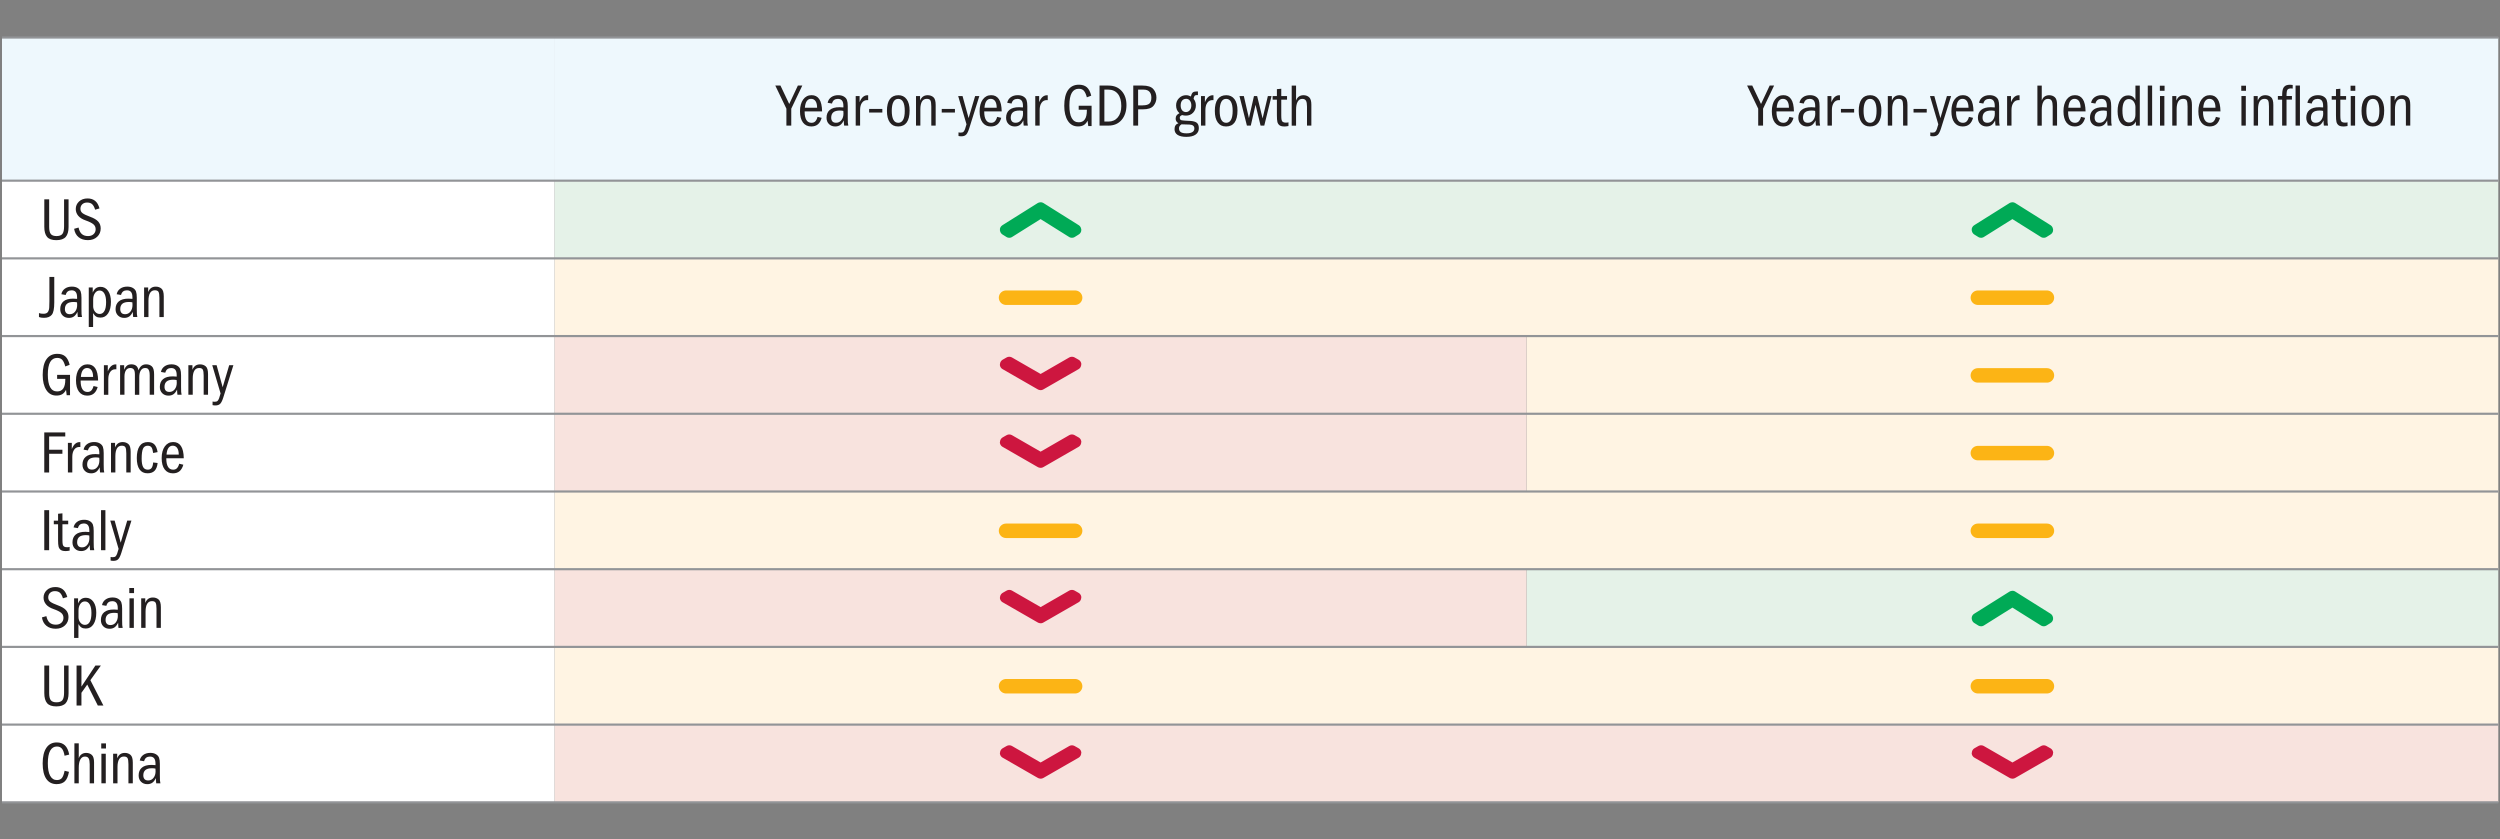 <?xml version="1.0" encoding="UTF-8"?> <svg xmlns="http://www.w3.org/2000/svg" id="Layer_2" width="750" height="251.81" viewBox="0 0 750 251.81"><rect x="0" y="0" width="750" height="251.81" fill="#808080" stroke="none"/><defs><style>.cls-1{stroke:#929497;stroke-miterlimit:10;stroke-width:.65px;}.cls-1,.cls-2,.cls-3,.cls-4{fill:none;}.cls-2{stroke:#00aa56;}.cls-2,.cls-3{stroke-width:3.25px;}.cls-2,.cls-3,.cls-4{stroke-linecap:round;stroke-linejoin:round;}.cls-3{stroke:#cd163f;}.cls-4{stroke:#fcb415;stroke-width:4.34px;}.cls-5{fill:#f8e3de;}.cls-5,.cls-6,.cls-7,.cls-8,.cls-9,.cls-10{stroke-width:0px;}.cls-6{fill:#231f20;}.cls-7{fill:#fff;}.cls-8{fill:#fff4e3;}.cls-9{fill:#eef8fd;}.cls-10{fill:#e5f2e8;}</style></defs><path class="cls-9" d="m.6,11.26h165.8v42.94H.6V11.26Zm165.8,0h291.54v42.94H166.41V11.26Zm291.54,0h291.54v42.94h-291.54V11.26Z"></path><path class="cls-7" d="m.6,54.2h165.8v23.31H.6v-23.31Zm0,23.31h165.8v23.31H.6v-23.31Zm0,23.31h165.8v23.31H.6v-23.31Zm0,23.31h165.8v23.31H.6v-23.31Zm0,23.31h165.8v23.31H.6v-23.31Zm0,23.31h165.8v23.31H.6v-23.31Zm0,23.31h165.8v23.31H.6v-23.31Zm0,23.31h165.8v23.31H.6v-23.31Z"></path><path class="cls-10" d="m166.41,54.2h291.54v23.31H166.41v-23.31Zm291.54,0h291.54v23.31h-291.54v-23.31Zm0,116.56h291.54v23.31h-291.54v-23.31Z"></path><path class="cls-8" d="m166.41,77.51h291.54v23.31H166.41v-23.31Zm291.54,0h291.54v23.31h-291.54v-23.31Zm0,23.31h291.54v23.31h-291.54v-23.31Zm0,23.31h291.54v23.31h-291.54v-23.31Zm-291.54,23.31h291.54v23.31H166.41v-23.31Zm291.54,0h291.54v23.31h-291.54v-23.31Zm-291.54,46.63h291.54v23.31H166.41v-23.31Zm291.54,0h291.54v23.31h-291.54v-23.31Z"></path><path class="cls-5" d="m166.41,100.82h291.54v23.31H166.41v-23.31Zm0,23.31h291.54v23.31H166.41v-23.31Zm0,46.62h291.54v23.31H166.41v-23.31Zm0,46.63h291.54v23.31H166.41v-23.31Zm291.54,0h291.54v23.31h-291.54v-23.31Z"></path><path class="cls-1" d="m.6,11.26h165.8m0,0h291.54m0,0h291.54M.6,54.2h165.8m0,0h291.54m0,0h291.54M.6,77.51h165.8m0,0h291.54m0,0h291.54M.6,100.82h165.8m0,0h291.54m0,0h291.54M.6,124.13h165.8m0,0h291.54m0,0h291.54M.6,147.45h165.8m0,0h291.54m0,0h291.54M.6,170.76h165.8m0,0h291.54m0,0h291.54M.6,194.07h165.8m0,0h291.54m0,0h291.54M.6,217.38h165.8m0,0h291.54m0,0h291.54M.6,240.7h165.8m0,0h291.54m0,0h291.54"></path><path class="cls-6" d="m235.92,37.68v-5.08l-3.33-6.93h1.55l2.63,5.53,2.59-5.53h1.33l-3.31,6.93v5.08h-1.46Z"></path><path class="cls-6" d="m246.5,35.34c-.23.84-.59,1.48-1.1,1.93-.5.44-1.18.67-2.02.67-1.07,0-1.9-.4-2.49-1.19-.59-.79-.89-1.91-.89-3.37s.32-2.66.95-3.53c.63-.86,1.47-1.3,2.51-1.3s1.78.4,2.32,1.19.82,2.02.85,3.67h-5.24v.13c0,1.09.18,1.91.53,2.47s.87.83,1.54.83c.46,0,.83-.14,1.12-.43.29-.29.52-.74.68-1.35l1.24.29Zm-1.37-3.01c0-.88-.16-1.54-.48-2-.32-.46-.77-.68-1.34-.68-.52,0-.94.22-1.26.65-.32.43-.52,1.11-.59,2.03h3.67Z"></path><path class="cls-6" d="m253.24,37.68c-.02-.2-.05-.43-.07-.69-.02-.26-.04-.55-.04-.87-.31.65-.67,1.11-1.08,1.4-.41.28-.9.42-1.48.42-.77,0-1.4-.24-1.88-.72-.49-.48-.73-1.12-.73-1.91,0-1.01.33-1.78.98-2.33.65-.55,1.62-.82,2.91-.82.58.01.97.04,1.17.07v-.45c0-.71-.13-1.24-.4-1.59-.27-.35-.69-.53-1.25-.53-.44,0-.82.11-1.12.32-.3.22-.52.58-.65,1.08l-1.3-.22c.13-.7.48-1.25,1.05-1.67.57-.41,1.27-.62,2.1-.62.67,0,1.24.13,1.7.4.46.27.77.62.94,1.06.16.44.24,1.06.24,1.86v3.37c0,.77,0,1.29.03,1.58.02.28.06.57.13.85h-1.26Zm-.23-4.41c-.17-.04-.33-.06-.49-.08-.16-.02-.34-.03-.53-.03-.91,0-1.58.18-2,.54s-.63.89-.63,1.6c0,.46.12.83.35,1.11.23.28.61.42,1.12.42.65,0,1.18-.26,1.59-.78.41-.52.62-1.18.62-1.97,0-.34-.01-.61-.04-.81Z"></path><path class="cls-6" d="m256.71,37.68v-8.87h1.17v1.85c.3-.74.65-1.28,1.04-1.6.39-.32.82-.49,1.31-.49h.22v1.48l-.31-.02c-.65,0-1.16.27-1.54.8-.38.53-.57,1.26-.57,2.17v4.68h-1.31Z"></path><path class="cls-6" d="m260.74,33.76v-1.08h3.96v1.08h-3.96Z"></path><path class="cls-6" d="m269.51,28.56c1.06,0,1.88.4,2.48,1.21.59.8.89,1.93.89,3.38,0,1.58-.29,2.78-.86,3.58-.58.8-1.43,1.21-2.56,1.21s-1.91-.4-2.5-1.21c-.59-.81-.88-1.96-.88-3.47s.29-2.72.87-3.51,1.44-1.19,2.56-1.19Zm-.05,1.1c-.64,0-1.12.31-1.44.92-.32.61-.49,1.51-.49,2.68s.17,2.1.5,2.69c.33.59.81.89,1.45.89s1.12-.3,1.45-.89c.33-.59.5-1.49.5-2.69s-.17-2.1-.5-2.7-.82-.9-1.47-.9Z"></path><path class="cls-6" d="m279.39,37.68v-5.74c0-.88-.09-1.48-.26-1.8-.17-.32-.54-.49-1.09-.49-.64,0-1.12.26-1.44.79-.32.53-.49,1.31-.49,2.34v4.9h-1.31v-8.87h1.22v1.37c.24-.58.55-.99.92-1.24.37-.25.83-.38,1.37-.38.67,0,1.24.2,1.7.59s.69,1.17.69,2.32v6.21h-1.31Z"></path><path class="cls-6" d="m282.52,33.76v-1.08h3.96v1.08h-3.96Z"></path><path class="cls-6" d="m287.56,39.72c.14.02.25.04.33.05.08.01.17.02.28.02.42,0,.72-.09.89-.27.17-.18.32-.44.45-.79s.27-.83.44-1.44l-2.5-8.48h1.31l1.82,6.62,1.96-6.62h1.26l-3.01,9.63c-.29.94-.6,1.58-.93,1.93-.33.35-.81.52-1.45.52-.29,0-.58-.03-.86-.09v-1.08Z"></path><path class="cls-6" d="m300.38,35.34c-.23.84-.59,1.48-1.1,1.93-.5.44-1.18.67-2.02.67-1.07,0-1.9-.4-2.49-1.19-.59-.79-.89-1.91-.89-3.37s.32-2.66.95-3.53c.63-.86,1.47-1.3,2.51-1.3s1.78.4,2.32,1.19.82,2.02.85,3.67h-5.24v.13c0,1.09.18,1.91.53,2.47s.87.83,1.54.83c.46,0,.83-.14,1.12-.43.29-.29.52-.74.68-1.35l1.24.29Zm-1.37-3.01c0-.88-.16-1.54-.48-2-.32-.46-.77-.68-1.34-.68-.52,0-.94.22-1.26.65-.32.43-.52,1.11-.59,2.03h3.67Z"></path><path class="cls-6" d="m307.11,37.68c-.02-.2-.05-.43-.07-.69-.02-.26-.04-.55-.04-.87-.31.65-.67,1.11-1.08,1.4-.41.28-.9.42-1.48.42-.77,0-1.4-.24-1.88-.72-.49-.48-.73-1.12-.73-1.91,0-1.01.33-1.78.98-2.33.65-.55,1.62-.82,2.91-.82.58.01.97.04,1.17.07v-.45c0-.71-.13-1.24-.4-1.59-.27-.35-.69-.53-1.25-.53-.44,0-.82.11-1.12.32-.3.22-.52.58-.65,1.08l-1.3-.22c.13-.7.48-1.25,1.05-1.67.57-.41,1.27-.62,2.1-.62.67,0,1.24.13,1.7.4.46.27.77.62.94,1.06.16.44.24,1.06.24,1.86v3.37c0,.77,0,1.29.03,1.58.02.28.06.57.13.85h-1.26Zm-.23-4.41c-.17-.04-.33-.06-.49-.08-.16-.02-.34-.03-.53-.03-.91,0-1.58.18-2,.54s-.63.89-.63,1.6c0,.46.12.83.35,1.11.23.28.61.42,1.12.42.65,0,1.18-.26,1.59-.78.41-.52.62-1.18.62-1.97,0-.34-.01-.61-.04-.81Z"></path><path class="cls-6" d="m310.58,37.68v-8.87h1.17v1.85c.3-.74.65-1.28,1.04-1.6.39-.32.82-.49,1.31-.49h.22v1.48l-.31-.02c-.65,0-1.16.27-1.54.8-.38.53-.57,1.26-.57,2.17v4.68h-1.31Z"></path><path class="cls-6" d="m326.48,37.85l-.2-1.64c-.31.61-.7,1.05-1.16,1.32s-1.03.4-1.72.4c-1.3,0-2.31-.55-3.03-1.66s-1.09-2.61-1.09-4.52c0-2.06.38-3.64,1.13-4.72.76-1.08,1.84-1.62,3.26-1.62,1.01,0,1.81.26,2.39.77.59.52,1.03,1.36,1.31,2.52l-1.31.5c-.24-.89-.53-1.54-.88-1.95s-.86-.62-1.55-.62c-.92,0-1.62.41-2.1,1.23-.47.82-.71,2.08-.71,3.77s.23,2.94.7,3.79c.47.85,1.17,1.27,2.11,1.27.8,0,1.41-.29,1.82-.88.41-.59.61-1.48.61-2.68v-.2h-2.45v-1.21h3.87v6.1h-1.01Z"></path><path class="cls-6" d="m329.86,37.68v-12.01h2.68c1.66,0,2.97.54,3.94,1.61.97,1.07,1.46,2.49,1.46,4.26s-.49,3.32-1.47,4.45-2.29,1.69-3.95,1.69h-2.66Zm2.66-1.21c1.18,0,2.12-.42,2.82-1.26.7-.84,1.05-1.97,1.05-3.4,0-1.58-.35-2.8-1.04-3.65s-1.66-1.28-2.92-1.28h-1.12v9.59h1.21Z"></path><path class="cls-6" d="m339.98,37.68v-12.01h2.79c1.54,0,2.61.35,3.23,1.06s.93,1.56.93,2.56c0,.94-.3,1.76-.89,2.46-.59.7-1.65,1.05-3.18,1.05h-1.42v4.88h-1.46Zm2.86-6.08c.94,0,1.6-.18,1.99-.54s.58-.95.58-1.76c0-.77-.19-1.36-.58-1.78-.38-.42-.95-.63-1.69-.63h-1.71v4.72h1.4Z"></path><path class="cls-6" d="m356.95,36.26c1.01.06,1.71.26,2.11.59.4.34.59.88.59,1.62,0,.82-.32,1.45-.97,1.91-.65.46-1.58.68-2.79.68-1.13,0-2-.2-2.61-.59-.61-.4-.92-.97-.92-1.73,0-.91.39-1.5,1.17-1.76-.3-.19-.51-.4-.64-.62-.13-.22-.19-.48-.19-.76,0-.41.1-.74.3-1,.2-.26.48-.47.85-.64-.36-.31-.62-.66-.78-1.04-.16-.38-.24-.82-.24-1.3,0-.86.29-1.59.88-2.18.59-.59,1.29-.88,2.11-.88.3,0,.56.04.78.11.22.07.45.16.68.27.14-.62.34-1.03.58-1.22.24-.19.64-.29,1.21-.29h.31v1.12s-.08-.02-.14-.03c-.05,0-.12,0-.21,0-.31,0-.54.09-.67.28-.14.19-.23.46-.28.84.25.32.43.65.53.97.1.32.15.67.15,1.03,0,.85-.28,1.57-.83,2.16-.55.59-1.27.88-2.16.88-.22,0-.41-.02-.58-.04s-.34-.07-.52-.12c-.28.08-.47.19-.58.32-.11.13-.16.3-.16.5,0,.26.07.46.23.59.15.13.54.22,1.18.25l1.62.09Zm-2.5,1.04c-.28.18-.47.36-.58.55-.11.19-.17.41-.17.66,0,.5.18.88.53,1.12.35.25.93.37,1.74.37s1.35-.13,1.75-.38.59-.61.59-1.08c0-.74-.49-1.13-1.47-1.17-.98-.04-1.77-.06-2.38-.07Zm1.39-7.65c-.5,0-.9.17-1.2.52s-.44.85-.44,1.49c0,.6.15,1.08.44,1.43.29.35.67.53,1.14.53s.85-.19,1.16-.56c.31-.37.46-.85.46-1.42s-.14-1.04-.42-1.42c-.28-.38-.66-.58-1.14-.58Z"></path><path class="cls-6" d="m360.3,37.68v-8.87h1.17v1.85c.3-.74.65-1.28,1.04-1.6.39-.32.82-.49,1.31-.49h.22v1.48l-.31-.02c-.65,0-1.16.27-1.54.8-.38.53-.57,1.26-.57,2.17v4.68h-1.31Z"></path><path class="cls-6" d="m367.88,28.56c1.06,0,1.88.4,2.48,1.21.59.8.89,1.93.89,3.38,0,1.58-.29,2.78-.86,3.58-.58.8-1.43,1.21-2.56,1.21s-1.91-.4-2.5-1.21c-.59-.81-.88-1.96-.88-3.47s.29-2.72.87-3.51,1.44-1.19,2.56-1.19Zm-.05,1.1c-.64,0-1.12.31-1.44.92-.32.61-.49,1.51-.49,2.68s.17,2.1.5,2.69c.33.59.81.89,1.45.89s1.12-.3,1.45-.89c.33-.59.5-1.49.5-2.69s-.17-2.1-.5-2.7-.82-.9-1.47-.9Z"></path><path class="cls-6" d="m378.17,37.68l-1.51-6.25-1.42,6.25h-1.17l-2.23-8.87h1.31l1.53,6.64,1.51-6.64h.95l1.64,6.71,1.58-6.71h1.1l-2.18,8.87h-1.12Z"></path><path class="cls-6" d="m386.54,37.81c-.32.06-.58.1-.77.11-.19.01-.33.02-.44.02-.7,0-1.2-.13-1.5-.38-.31-.25-.51-.58-.61-.97s-.15-1.08-.15-2.05v-4.64h-1.28v-1.08h1.28v-2.07l1.31-.13v2.2h1.73v1.08h-1.73v4.64c0,.66.03,1.13.09,1.4.06.28.18.49.37.63.19.14.49.22.91.22.16,0,.29,0,.41-.02.12-.01.25-.04.38-.07v1.12Z"></path><path class="cls-6" d="m392.1,37.68v-5.72c0-.8-.1-1.39-.31-1.75-.2-.37-.58-.55-1.13-.55-.59,0-1.04.29-1.36.86s-.48,1.39-.48,2.45v4.72h-1.31v-12.01h1.31v4.5c.18-.54.46-.95.85-1.22.38-.27.84-.4,1.37-.4.67,0,1.24.2,1.69.6.46.4.68,1.16.68,2.26v6.26h-1.31Z"></path><path class="cls-6" d="m527.46,37.68v-5.08l-3.33-6.93h1.55l2.63,5.53,2.59-5.53h1.33l-3.31,6.93v5.08h-1.46Z"></path><path class="cls-6" d="m538.05,35.34c-.23.84-.59,1.48-1.1,1.93-.5.44-1.18.67-2.02.67-1.07,0-1.9-.4-2.49-1.19-.59-.79-.89-1.91-.89-3.37s.32-2.66.95-3.53c.63-.86,1.47-1.3,2.51-1.3s1.78.4,2.32,1.19.82,2.02.85,3.67h-5.24v.13c0,1.09.18,1.91.53,2.47s.87.83,1.54.83c.46,0,.83-.14,1.12-.43.29-.29.52-.74.68-1.35l1.24.29Zm-1.37-3.01c0-.88-.16-1.54-.48-2-.32-.46-.77-.68-1.34-.68-.52,0-.94.22-1.26.65-.32.43-.52,1.11-.59,2.03h3.67Z"></path><path class="cls-6" d="m544.78,37.68c-.02-.2-.05-.43-.07-.69-.02-.26-.04-.55-.04-.87-.31.65-.67,1.11-1.08,1.4-.41.28-.9.42-1.48.42-.77,0-1.4-.24-1.88-.72-.49-.48-.73-1.12-.73-1.91,0-1.01.33-1.78.98-2.33.65-.55,1.62-.82,2.91-.82.58.01.97.04,1.17.07v-.45c0-.71-.13-1.24-.4-1.59-.27-.35-.69-.53-1.25-.53-.44,0-.82.11-1.12.32-.3.22-.52.58-.65,1.08l-1.3-.22c.13-.7.48-1.25,1.05-1.67.57-.41,1.27-.62,2.1-.62.67,0,1.24.13,1.7.4.46.27.77.62.94,1.06.16.44.24,1.06.24,1.86v3.37c0,.77,0,1.29.03,1.58.02.28.06.57.13.85h-1.26Zm-.23-4.41c-.17-.04-.33-.06-.49-.08-.16-.02-.34-.03-.53-.03-.91,0-1.58.18-2,.54s-.63.89-.63,1.6c0,.46.12.83.35,1.11.23.28.61.42,1.12.42.65,0,1.18-.26,1.59-.78.41-.52.62-1.18.62-1.97,0-.34-.01-.61-.04-.81Z"></path><path class="cls-6" d="m548.25,37.68v-8.87h1.17v1.85c.3-.74.65-1.28,1.04-1.6.39-.32.82-.49,1.31-.49h.22v1.48l-.31-.02c-.65,0-1.16.27-1.54.8-.38.53-.57,1.26-.57,2.17v4.68h-1.31Z"></path><path class="cls-6" d="m552.28,33.76v-1.08h3.96v1.08h-3.96Z"></path><path class="cls-6" d="m561.05,28.56c1.06,0,1.88.4,2.48,1.21.59.8.89,1.93.89,3.38,0,1.58-.29,2.78-.86,3.58-.58.8-1.43,1.21-2.56,1.21s-1.91-.4-2.5-1.21c-.59-.81-.88-1.96-.88-3.47s.29-2.72.87-3.51,1.44-1.19,2.56-1.19Zm-.05,1.1c-.64,0-1.12.31-1.44.92-.32.61-.49,1.51-.49,2.68s.17,2.1.5,2.69c.33.59.81.89,1.45.89s1.12-.3,1.45-.89c.33-.59.5-1.49.5-2.69s-.17-2.1-.5-2.7-.82-.9-1.47-.9Z"></path><path class="cls-6" d="m570.93,37.68v-5.74c0-.88-.09-1.48-.26-1.8-.17-.32-.54-.49-1.09-.49-.64,0-1.12.26-1.44.79-.32.53-.49,1.31-.49,2.34v4.9h-1.31v-8.87h1.22v1.37c.24-.58.55-.99.92-1.24.37-.25.83-.38,1.37-.38.67,0,1.24.2,1.7.59s.69,1.17.69,2.32v6.21h-1.31Z"></path><path class="cls-6" d="m574.06,33.76v-1.08h3.96v1.08h-3.96Z"></path><path class="cls-6" d="m579.1,39.72c.14.02.25.04.33.05.08.01.17.02.28.02.42,0,.72-.09.89-.27.17-.18.32-.44.45-.79s.27-.83.44-1.44l-2.5-8.48h1.31l1.82,6.62,1.96-6.62h1.26l-3.01,9.63c-.29.94-.6,1.58-.93,1.93-.33.35-.81.52-1.45.52-.29,0-.58-.03-.86-.09v-1.08Z"></path><path class="cls-6" d="m591.92,35.34c-.23.84-.59,1.48-1.1,1.93-.5.44-1.18.67-2.02.67-1.07,0-1.9-.4-2.49-1.19-.59-.79-.89-1.91-.89-3.37s.32-2.66.95-3.53c.63-.86,1.47-1.3,2.51-1.3s1.78.4,2.32,1.19.82,2.02.85,3.67h-5.24v.13c0,1.09.18,1.91.53,2.47s.87.83,1.54.83c.46,0,.83-.14,1.12-.43.29-.29.52-.74.68-1.35l1.24.29Zm-1.37-3.01c0-.88-.16-1.54-.48-2-.32-.46-.77-.68-1.34-.68-.52,0-.94.22-1.26.65-.32.43-.52,1.11-.59,2.03h3.67Z"></path><path class="cls-6" d="m598.65,37.68c-.02-.2-.05-.43-.07-.69-.02-.26-.04-.55-.04-.87-.31.65-.67,1.11-1.08,1.4-.41.28-.9.42-1.48.42-.77,0-1.4-.24-1.88-.72-.49-.48-.73-1.12-.73-1.91,0-1.01.33-1.78.98-2.33.65-.55,1.62-.82,2.91-.82.58.01.97.04,1.17.07v-.45c0-.71-.13-1.24-.4-1.59-.27-.35-.69-.53-1.25-.53-.44,0-.82.11-1.12.32-.3.22-.52.58-.65,1.08l-1.3-.22c.13-.7.48-1.25,1.05-1.67.57-.41,1.27-.62,2.1-.62.67,0,1.24.13,1.7.4.46.27.77.62.94,1.06.16.44.24,1.06.24,1.86v3.37c0,.77,0,1.29.03,1.58.02.28.06.57.13.85h-1.26Zm-.23-4.41c-.17-.04-.33-.06-.49-.08-.16-.02-.34-.03-.53-.03-.91,0-1.58.18-2,.54s-.63.89-.63,1.6c0,.46.12.83.35,1.11.23.28.61.42,1.12.42.65,0,1.18-.26,1.59-.78.41-.52.62-1.18.62-1.97,0-.34-.01-.61-.04-.81Z"></path><path class="cls-6" d="m602.13,37.68v-8.87h1.17v1.85c.3-.74.65-1.28,1.04-1.6.39-.32.82-.49,1.31-.49h.22v1.48l-.31-.02c-.65,0-1.16.27-1.54.8-.38.53-.57,1.26-.57,2.17v4.68h-1.31Z"></path><path class="cls-6" d="m615.81,37.68v-5.72c0-.8-.1-1.39-.31-1.75-.2-.37-.58-.55-1.13-.55-.59,0-1.04.29-1.36.86s-.48,1.39-.48,2.45v4.72h-1.31v-12.01h1.31v4.5c.18-.54.46-.95.85-1.22.38-.27.84-.4,1.37-.4.67,0,1.24.2,1.69.6.46.4.68,1.16.68,2.26v6.26h-1.31Z"></path><path class="cls-6" d="m625.54,35.34c-.23.84-.59,1.48-1.1,1.93-.5.44-1.18.67-2.02.67-1.07,0-1.9-.4-2.49-1.19-.59-.79-.89-1.91-.89-3.37s.32-2.66.95-3.53c.63-.86,1.47-1.3,2.51-1.3s1.78.4,2.32,1.19.82,2.02.85,3.67h-5.24v.13c0,1.09.18,1.91.53,2.47s.87.83,1.54.83c.46,0,.83-.14,1.12-.43.29-.29.52-.74.68-1.35l1.24.29Zm-1.37-3.01c0-.88-.16-1.54-.48-2-.32-.46-.77-.68-1.34-.68-.52,0-.94.22-1.26.65-.32.43-.52,1.11-.59,2.03h3.67Z"></path><path class="cls-6" d="m632.27,37.68c-.02-.2-.05-.43-.07-.69-.02-.26-.04-.55-.04-.87-.31.65-.67,1.11-1.08,1.4-.41.28-.9.42-1.48.42-.77,0-1.4-.24-1.88-.72-.49-.48-.73-1.12-.73-1.91,0-1.01.33-1.78.98-2.33.65-.55,1.62-.82,2.91-.82.58.01.97.04,1.17.07v-.45c0-.71-.13-1.24-.4-1.59-.27-.35-.69-.53-1.25-.53-.44,0-.82.11-1.12.32-.3.22-.52.58-.65,1.08l-1.3-.22c.13-.7.48-1.25,1.05-1.67.57-.41,1.27-.62,2.1-.62.67,0,1.24.13,1.7.4.46.27.77.62.94,1.06.16.44.24,1.06.24,1.86v3.37c0,.77,0,1.29.03,1.58.02.28.06.57.13.85h-1.26Zm-.23-4.41c-.17-.04-.33-.06-.49-.08-.16-.02-.34-.03-.53-.03-.91,0-1.58.18-2,.54s-.63.89-.63,1.6c0,.46.12.83.35,1.11.23.28.61.42,1.12.42.65,0,1.18-.26,1.59-.78.41-.52.62-1.18.62-1.97,0-.34-.01-.61-.04-.81Z"></path><path class="cls-6" d="m640.77,37.68v-1.24c-.25.5-.58.87-.98,1.09-.4.22-.87.33-1.4.33-1,0-1.76-.4-2.3-1.19-.54-.79-.81-1.9-.81-3.33s.28-2.62.85-3.46c.57-.84,1.33-1.26,2.29-1.26.55,0,1,.12,1.35.35.35.23.64.58.86,1.04v-4.34h1.31v12.01h-1.19Zm-.13-5.42c0-.74-.19-1.35-.56-1.83-.37-.47-.85-.71-1.44-.71-.62,0-1.1.29-1.42.86-.32.58-.49,1.44-.49,2.59,0,1.22.16,2.13.49,2.71s.83.87,1.5.87c.55,0,1.01-.21,1.37-.64.36-.43.54-1.01.54-1.75v-2.11Z"></path><path class="cls-6" d="m644.33,37.68v-12.01h1.31v12.01h-1.31Z"></path><path class="cls-6" d="m647.95,27.24v-1.53h1.42v1.53h-1.42Zm.05,10.44v-8.87h1.31v8.87h-1.31Z"></path><path class="cls-6" d="m656.27,37.68v-5.74c0-.88-.09-1.48-.26-1.8-.17-.32-.54-.49-1.09-.49-.64,0-1.12.26-1.44.79-.32.53-.49,1.31-.49,2.34v4.9h-1.31v-8.87h1.22v1.37c.24-.58.55-.99.92-1.24.37-.25.83-.38,1.37-.38.67,0,1.24.2,1.7.59s.69,1.17.69,2.32v6.21h-1.31Z"></path><path class="cls-6" d="m666.01,35.34c-.23.84-.59,1.48-1.1,1.93-.5.44-1.18.67-2.02.67-1.07,0-1.9-.4-2.49-1.19-.59-.79-.89-1.91-.89-3.37s.32-2.66.95-3.53c.63-.86,1.47-1.3,2.51-1.3s1.78.4,2.32,1.19.82,2.02.85,3.67h-5.24v.13c0,1.09.18,1.91.53,2.47s.87.83,1.54.83c.46,0,.83-.14,1.12-.43.29-.29.52-.74.68-1.35l1.24.29Zm-1.37-3.01c0-.88-.16-1.54-.48-2-.32-.46-.77-.68-1.34-.68-.52,0-.94.22-1.26.65-.32.43-.52,1.11-.59,2.03h3.67Z"></path><path class="cls-6" d="m672.38,27.24v-1.53h1.42v1.53h-1.42Zm.05,10.44v-8.87h1.31v8.87h-1.31Z"></path><path class="cls-6" d="m680.69,37.68v-5.74c0-.88-.09-1.48-.26-1.8-.17-.32-.54-.49-1.09-.49-.64,0-1.12.26-1.44.79-.32.53-.49,1.31-.49,2.34v4.9h-1.31v-8.87h1.22v1.37c.24-.58.55-.99.92-1.24.37-.25.83-.38,1.37-.38.67,0,1.24.2,1.7.59s.69,1.17.69,2.32v6.21h-1.31Z"></path><path class="cls-6" d="m684.64,37.68v-7.79h-1.28v-1.08l1.28-.02.02-.65c.02-.92.2-1.61.54-2.05s.94-.67,1.82-.67c.28,0,.54.02.79.07v1.08c-.18-.04-.38-.05-.59-.05-.37,0-.68.11-.91.31-.23.21-.35.82-.35,1.83v.14h1.62v1.08h-1.62v7.79h-1.31Zm4.03,0v-12.01h1.31v12.01h-1.31Z"></path><path class="cls-6" d="m697.16,37.68c-.02-.2-.05-.43-.07-.69-.02-.26-.04-.55-.04-.87-.31.65-.67,1.11-1.08,1.4-.41.28-.9.42-1.48.42-.77,0-1.4-.24-1.88-.72-.49-.48-.73-1.12-.73-1.91,0-1.01.33-1.78.98-2.33.65-.55,1.62-.82,2.91-.82.58.01.97.04,1.17.07v-.45c0-.71-.13-1.24-.4-1.59-.27-.35-.69-.53-1.25-.53-.44,0-.82.11-1.12.32-.3.22-.52.58-.65,1.08l-1.3-.22c.13-.7.48-1.25,1.05-1.67.57-.41,1.27-.62,2.1-.62.67,0,1.24.13,1.7.4.46.27.77.62.94,1.06.16.44.24,1.06.24,1.86v3.37c0,.77,0,1.29.03,1.58.02.28.06.57.13.85h-1.26Zm-.23-4.41c-.17-.04-.33-.06-.49-.08-.16-.02-.34-.03-.53-.03-.91,0-1.58.18-2,.54s-.63.89-.63,1.6c0,.46.12.83.35,1.11.23.28.61.42,1.12.42.65,0,1.18-.26,1.59-.78.41-.52.62-1.18.62-1.97,0-.34-.01-.61-.04-.81Z"></path><path class="cls-6" d="m704.26,37.81c-.32.06-.58.1-.77.11-.19.01-.33.02-.44.02-.7,0-1.2-.13-1.5-.38-.31-.25-.51-.58-.61-.97s-.15-1.08-.15-2.05v-4.64h-1.28v-1.08h1.28v-2.07l1.31-.13v2.2h1.73v1.08h-1.73v4.64c0,.66.03,1.13.09,1.4.06.28.18.49.37.63.19.14.49.22.91.22.16,0,.29,0,.41-.02.12-.01.25-.04.38-.07v1.12Z"></path><path class="cls-6" d="m705.17,27.24v-1.53h1.42v1.53h-1.42Zm.05,10.44v-8.87h1.31v8.87h-1.31Z"></path><path class="cls-6" d="m711.89,28.56c1.06,0,1.88.4,2.48,1.21.59.8.89,1.93.89,3.38,0,1.58-.29,2.78-.86,3.58-.58.8-1.43,1.21-2.56,1.21s-1.91-.4-2.5-1.21c-.59-.81-.88-1.96-.88-3.47s.29-2.72.87-3.51,1.44-1.19,2.56-1.19Zm-.05,1.1c-.64,0-1.12.31-1.44.92-.32.61-.49,1.51-.49,2.68s.17,2.1.5,2.69c.33.59.81.89,1.45.89s1.12-.3,1.45-.89c.33-.59.5-1.49.5-2.69s-.17-2.1-.5-2.7-.82-.9-1.47-.9Z"></path><path class="cls-6" d="m721.77,37.68v-5.74c0-.88-.09-1.48-.26-1.8-.17-.32-.54-.49-1.09-.49-.64,0-1.12.26-1.44.79-.32.53-.49,1.31-.49,2.34v4.9h-1.31v-8.87h1.22v1.37c.24-.58.55-.99.92-1.24.37-.25.83-.38,1.37-.38.67,0,1.24.2,1.7.59s.69,1.17.69,2.32v6.21h-1.31Z"></path><path class="cls-6" d="m19.2,59.79h1.37v8.32c0,1.32-.29,2.31-.85,2.96-.57.65-1.52.98-2.83.98s-2.22-.33-2.77-.98c-.55-.65-.83-1.66-.83-3.02v-8.26h1.46v8.26c0,1.03.17,1.75.5,2.16.33.41.9.61,1.7.61.85,0,1.44-.22,1.77-.65.33-.43.5-1.18.5-2.23v-8.15Z"></path><path class="cls-6" d="m28.54,62.9c-.22-.72-.5-1.26-.86-1.61-.36-.35-.88-.53-1.55-.53-.61,0-1.1.18-1.46.53-.36.35-.54.81-.54,1.36s.22.99.65,1.31c.43.32,1.19.68,2.29,1.08s1.89.87,2.39,1.42c.5.55.75,1.24.75,2.07,0,1.01-.35,1.84-1.06,2.51-.71.67-1.63,1-2.77,1s-2.06-.29-2.79-.88c-.73-.59-1.18-1.43-1.35-2.52l1.33-.38c.18.86.5,1.51.96,1.93.46.42,1.09.63,1.88.63.7,0,1.25-.19,1.67-.58s.62-.88.62-1.48-.23-1.11-.69-1.49c-.46-.38-1.21-.76-2.25-1.12-1.04-.36-1.8-.83-2.29-1.42-.49-.59-.74-1.27-.74-2.03,0-.89.33-1.64.98-2.25.65-.61,1.51-.92,2.56-.92.9,0,1.65.24,2.25.71s1.04,1.23,1.33,2.28l-1.3.38Z"></path><path class="cls-2" d="m312.22,62.32l10.52,6.6s.04,0,.04.03c0,.02-.01.03-.04.03l-1.12.7-.04.03-.04-.03-8.9-5.58-.46-.29-9.36,5.87-.04.03s-.04,0-.04-.03l-1.12-.7s-.04,0-.04-.03c0-.02.01-.03.04-.03l10.52-6.6s.01-.02.04-.02.04,0,.04.02h0Zm291.54,0l10.52,6.6s.04,0,.04.03c0,.02-.01.03-.04.03l-1.12.7-.04.03-.04-.03-8.9-5.58-.46-.29-9.36,5.87-.04.03s-.04,0-.04-.03l-1.12-.7s-.04,0-.04-.03c0-.02.01-.03.04-.03l10.52-6.6s.01-.02.04-.02c.03,0,.04,0,.04.02h0Z"></path><path class="cls-6" d="m11.69,93.92c.2.07.41.13.61.16.2.04.46.05.76.05.61,0,1.04-.17,1.29-.52.25-.35.39-.81.42-1.38.04-.57.05-1.18.05-1.83v-7.31h1.46v7.67c0,1.86-.25,3.09-.76,3.69-.5.6-1.28.9-2.32.9-.18,0-.4-.02-.67-.04-.27-.03-.55-.1-.84-.21v-1.19Z"></path><path class="cls-6" d="m23.35,95.11c-.02-.2-.05-.43-.07-.69-.02-.26-.04-.55-.04-.87-.31.65-.67,1.11-1.08,1.4-.41.28-.9.42-1.48.42-.77,0-1.4-.24-1.88-.72-.49-.48-.73-1.12-.73-1.91,0-1.01.33-1.78.98-2.33.65-.55,1.62-.82,2.91-.82.58.01.97.04,1.17.07v-.45c0-.71-.13-1.24-.4-1.59-.27-.35-.69-.53-1.25-.53-.44,0-.82.11-1.12.32-.3.22-.52.58-.65,1.08l-1.3-.22c.13-.7.48-1.25,1.05-1.67.57-.41,1.27-.62,2.1-.62.67,0,1.24.13,1.7.4.46.27.77.62.94,1.06.16.44.24,1.06.24,1.86v3.37c0,.77,0,1.29.03,1.58.02.28.06.57.13.85h-1.26Zm-.23-4.41c-.17-.04-.33-.06-.49-.08-.16-.02-.34-.03-.53-.03-.91,0-1.58.18-2,.54s-.63.89-.63,1.6c0,.46.12.83.35,1.11.23.28.61.42,1.12.42.65,0,1.18-.26,1.59-.78.41-.52.62-1.18.62-1.97,0-.34-.01-.61-.04-.81Z"></path><path class="cls-6" d="m26.63,98.11v-11.88h1.19v1.55c.25-.61.57-1.05.95-1.32.38-.27.85-.41,1.4-.41.94,0,1.69.41,2.26,1.22.57.82.85,1.9.85,3.26,0,1.46-.28,2.62-.84,3.47-.56.85-1.32,1.28-2.28,1.28-.55,0-.99-.1-1.32-.31-.33-.2-.63-.55-.91-1.03v4.16h-1.31Zm1.31-6.35c0,.71.19,1.29.57,1.75s.84.68,1.38.68c.62,0,1.1-.3,1.44-.9.34-.6.5-1.49.5-2.66,0-1.1-.17-1.96-.52-2.56-.35-.61-.82-.91-1.42-.91s-1.04.26-1.4.77c-.36.51-.54,1.15-.54,1.94v1.91Z"></path><path class="cls-6" d="m39.95,95.11c-.02-.2-.05-.43-.07-.69-.02-.26-.04-.55-.04-.87-.31.65-.67,1.11-1.08,1.4-.41.28-.9.42-1.48.42-.77,0-1.4-.24-1.88-.72-.49-.48-.73-1.12-.73-1.91,0-1.01.33-1.78.98-2.33.65-.55,1.62-.82,2.91-.82.58.01.97.04,1.17.07v-.45c0-.71-.13-1.24-.4-1.59-.27-.35-.69-.53-1.25-.53-.44,0-.82.11-1.12.32-.3.22-.52.58-.65,1.08l-1.3-.22c.13-.7.48-1.25,1.05-1.67.57-.41,1.27-.62,2.1-.62.67,0,1.24.13,1.7.4.46.27.77.62.94,1.06.16.44.24,1.06.24,1.86v3.37c0,.77,0,1.29.03,1.58.02.28.06.57.13.85h-1.26Zm-.23-4.41c-.17-.04-.33-.06-.49-.08-.16-.02-.34-.03-.53-.03-.91,0-1.58.18-2,.54s-.63.89-.63,1.6c0,.46.12.83.35,1.11.23.28.61.42,1.12.42.65,0,1.18-.26,1.59-.78.41-.52.62-1.18.62-1.97,0-.34-.01-.61-.04-.81Z"></path><path class="cls-6" d="m47.82,95.11v-5.74c0-.88-.09-1.48-.26-1.8-.17-.32-.54-.49-1.09-.49-.64,0-1.12.26-1.44.79-.32.53-.49,1.31-.49,2.34v4.9h-1.31v-8.87h1.22v1.37c.24-.58.55-.99.92-1.24.37-.25.83-.38,1.37-.38.67,0,1.24.2,1.7.59s.69,1.17.69,2.32v6.21h-1.31Z"></path><path class="cls-4" d="m301.81,89.31h20.73m270.81,0h20.73"></path><path class="cls-6" d="m20.01,118.59l-.2-1.64c-.31.61-.7,1.05-1.16,1.32s-1.03.4-1.72.4c-1.3,0-2.31-.55-3.03-1.66s-1.09-2.61-1.09-4.52c0-2.06.38-3.64,1.13-4.72.76-1.08,1.84-1.62,3.26-1.62,1.01,0,1.81.26,2.39.77.59.52,1.03,1.36,1.31,2.52l-1.31.5c-.24-.89-.53-1.54-.88-1.95s-.86-.62-1.55-.62c-.92,0-1.62.41-2.1,1.23-.47.82-.71,2.08-.71,3.77s.23,2.94.7,3.79c.47.85,1.17,1.27,2.11,1.27.8,0,1.41-.29,1.82-.88.41-.59.61-1.48.61-2.68v-.2h-2.45v-1.21h3.87v6.1h-1.01Z"></path><path class="cls-6" d="m29.3,116.09c-.23.84-.59,1.48-1.1,1.93-.5.44-1.18.67-2.02.67-1.07,0-1.9-.4-2.49-1.19-.59-.79-.89-1.91-.89-3.37s.32-2.66.95-3.53c.63-.86,1.47-1.3,2.51-1.3s1.78.4,2.32,1.19.82,2.02.85,3.67h-5.24v.13c0,1.09.18,1.91.53,2.47s.87.83,1.54.83c.46,0,.83-.14,1.12-.43.29-.29.52-.74.68-1.35l1.24.29Zm-1.37-3.01c0-.88-.16-1.54-.48-2-.32-.46-.77-.68-1.34-.68-.52,0-.94.22-1.26.65-.32.43-.52,1.11-.59,2.03h3.67Z"></path><path class="cls-6" d="m31.17,118.43v-8.87h1.17v1.85c.3-.74.65-1.28,1.04-1.6.39-.32.82-.49,1.31-.49h.22v1.48l-.31-.02c-.65,0-1.16.27-1.54.8-.38.53-.57,1.26-.57,2.17v4.68h-1.31Z"></path><path class="cls-6" d="m44.91,118.43v-5.83c0-.56-.05-1-.15-1.3s-.24-.52-.4-.68c-.17-.15-.44-.22-.83-.22-.55,0-.98.24-1.29.73-.31.49-.46,1.17-.46,2.04v5.26h-1.31v-6.07c0-.71-.11-1.21-.33-1.51-.22-.3-.57-.45-1.05-.45-.56,0-1,.23-1.3.68-.3.46-.45,1.08-.45,1.87v5.47h-1.31v-8.87h1.22v1.37c.23-.54.5-.95.83-1.22.32-.27.77-.4,1.35-.4s1.08.15,1.43.44c.35.29.58.75.69,1.36.23-.61.53-1.06.91-1.36.38-.29.84-.44,1.38-.44.7,0,1.27.2,1.72.61.45.41.67,1.21.67,2.39v6.12h-1.31Z"></path><path class="cls-6" d="m53.23,118.43c-.02-.2-.05-.43-.07-.69-.02-.26-.04-.55-.04-.87-.31.65-.67,1.11-1.08,1.4-.41.28-.9.42-1.48.42-.77,0-1.4-.24-1.88-.72-.49-.48-.73-1.12-.73-1.91,0-1.01.33-1.78.98-2.33.65-.55,1.62-.82,2.91-.82.58.01.97.04,1.17.07v-.45c0-.71-.13-1.24-.4-1.59-.27-.35-.69-.53-1.25-.53-.44,0-.82.11-1.12.32-.3.22-.52.58-.65,1.08l-1.3-.22c.13-.7.48-1.25,1.05-1.67.57-.41,1.27-.62,2.1-.62.67,0,1.24.13,1.7.4.46.27.77.62.94,1.06.16.44.24,1.06.24,1.86v3.37c0,.77,0,1.29.03,1.58.02.28.06.57.13.85h-1.26Zm-.23-4.41c-.17-.04-.33-.06-.49-.08-.16-.02-.34-.03-.53-.03-.91,0-1.58.18-2,.54s-.63.89-.63,1.6c0,.46.12.83.35,1.11.23.28.61.42,1.12.42.65,0,1.18-.26,1.59-.78.41-.52.62-1.18.62-1.97,0-.34-.01-.61-.04-.81Z"></path><path class="cls-6" d="m61.1,118.43v-5.74c0-.88-.09-1.48-.26-1.8-.17-.32-.54-.49-1.09-.49-.64,0-1.12.26-1.44.79-.32.53-.49,1.31-.49,2.34v4.9h-1.31v-8.87h1.22v1.37c.24-.58.55-.99.92-1.24.37-.25.83-.38,1.37-.38.67,0,1.24.2,1.7.59s.69,1.17.69,2.32v6.21h-1.31Z"></path><path class="cls-6" d="m63.78,120.46c.14.02.25.04.33.05.08.01.17.02.28.02.42,0,.72-.09.89-.27.17-.18.32-.44.45-.79s.27-.83.44-1.44l-2.5-8.48h1.31l1.82,6.62,1.96-6.62h1.26l-3.01,9.63c-.29.94-.6,1.58-.93,1.93-.33.35-.81.52-1.45.52-.29,0-.58-.03-.86-.09v-1.08Z"></path><path class="cls-3" d="m312.22,115.4l10.52-6.05s.04,0,.04-.02-.01-.02-.04-.02l-1.12-.64-.04-.02-.04.02-8.9,5.13-.46.26-9.36-5.39-.04-.02s-.04,0-.04.02l-1.12.64s-.04,0-.04.02.01.02.04.02l10.52,6.05s.01.02.04.02.04,0,.04-.02h0Z"></path><line class="cls-4" x1="593.35" y1="112.62" x2="614.08" y2="112.62"></line><path class="cls-6" d="m13.28,141.74v-12.01h6.3v1.21h-4.84v3.98h3.98v1.21h-3.98v5.62h-1.46Z"></path><path class="cls-6" d="m20.37,141.74v-8.87h1.17v1.85c.3-.74.65-1.28,1.04-1.6.39-.32.82-.49,1.31-.49h.22v1.48l-.31-.02c-.65,0-1.16.27-1.54.8-.38.53-.57,1.26-.57,2.17v4.68h-1.31Z"></path><path class="cls-6" d="m30.02,141.74c-.02-.2-.05-.43-.07-.69-.02-.26-.04-.55-.04-.87-.31.65-.67,1.11-1.08,1.4-.41.28-.9.42-1.48.42-.77,0-1.4-.24-1.88-.72-.49-.48-.73-1.12-.73-1.91,0-1.01.33-1.78.98-2.33.65-.55,1.62-.82,2.91-.82.58.01.97.04,1.17.07v-.45c0-.71-.13-1.24-.4-1.59-.27-.35-.69-.53-1.25-.53-.44,0-.82.11-1.12.32-.3.22-.52.58-.65,1.08l-1.3-.22c.13-.7.48-1.25,1.05-1.67.57-.41,1.27-.62,2.1-.62.67,0,1.24.13,1.7.4.46.27.77.62.94,1.06.16.44.24,1.06.24,1.86v3.37c0,.77,0,1.29.03,1.58.02.28.06.57.13.85h-1.26Zm-.23-4.41c-.17-.04-.33-.06-.49-.08-.16-.02-.34-.03-.53-.03-.91,0-1.58.18-2,.54s-.63.89-.63,1.6c0,.46.12.83.35,1.11.23.28.61.42,1.12.42.65,0,1.18-.26,1.59-.78.41-.52.62-1.18.62-1.97,0-.34-.01-.61-.04-.81Z"></path><path class="cls-6" d="m37.89,141.74v-5.74c0-.88-.09-1.48-.26-1.8-.17-.32-.54-.49-1.09-.49-.64,0-1.12.26-1.44.79-.32.53-.49,1.31-.49,2.34v4.9h-1.31v-8.87h1.22v1.37c.24-.58.55-.99.92-1.24.37-.25.83-.38,1.37-.38.67,0,1.24.2,1.7.59s.69,1.17.69,2.32v6.21h-1.31Z"></path><path class="cls-6" d="m47.29,138.89c-.12,1.07-.43,1.85-.92,2.35-.49.5-1.19.75-2.11.75-1.06,0-1.86-.39-2.4-1.17-.55-.78-.82-1.92-.82-3.42s.28-2.76.84-3.57c.56-.81,1.38-1.21,2.47-1.21.86,0,1.53.24,1.99.73s.78,1.25.94,2.28l-1.33.27c-.11-.84-.28-1.41-.52-1.72-.24-.31-.61-.46-1.12-.46-.66,0-1.13.29-1.4.87s-.41,1.59-.41,3.03c0,1.09.14,1.91.42,2.46.28.55.76.82,1.43.82.5,0,.88-.17,1.13-.51.25-.34.41-.89.47-1.65l1.33.16Z"></path><path class="cls-6" d="m55,139.4c-.23.84-.59,1.48-1.1,1.93-.5.44-1.18.67-2.02.67-1.07,0-1.9-.4-2.49-1.19-.59-.79-.89-1.91-.89-3.37s.32-2.66.95-3.53c.63-.86,1.47-1.3,2.51-1.3s1.78.4,2.32,1.19.82,2.02.85,3.67h-5.24v.13c0,1.09.18,1.91.53,2.47s.87.83,1.54.83c.46,0,.83-.14,1.12-.43.29-.29.52-.74.68-1.35l1.24.29Zm-1.37-3.01c0-.88-.16-1.54-.48-2-.32-.46-.77-.68-1.34-.68-.52,0-.94.22-1.26.65-.32.43-.52,1.11-.59,2.03h3.67Z"></path><path class="cls-3" d="m312.22,138.71l10.52-6.05s.04,0,.04-.02-.01-.02-.04-.02l-1.12-.64-.04-.02-.04.02-8.9,5.13-.46.26-9.36-5.39-.04-.02s-.04,0-.04.02l-1.12.64s-.04,0-.04.02.01.02.04.02l10.52,6.05s.01.02.04.02.04,0,.04-.02h0Z"></path><line class="cls-4" x1="593.35" y1="135.93" x2="614.08" y2="135.93"></line><path class="cls-6" d="m13.28,165.06v-12.01h1.46v12.01h-1.46Z"></path><path class="cls-6" d="m20.89,165.19c-.32.06-.58.1-.77.11-.19.01-.33.02-.44.02-.7,0-1.2-.13-1.5-.38-.31-.25-.51-.58-.61-.97s-.15-1.08-.15-2.05v-4.64h-1.28v-1.08h1.28v-2.07l1.31-.13v2.2h1.73v1.08h-1.73v4.64c0,.66.03,1.13.09,1.4.06.28.18.49.37.63.19.14.49.22.91.22.16,0,.29,0,.41-.02.12-.01.25-.04.38-.07v1.12Z"></path><path class="cls-6" d="m27.02,165.06c-.02-.2-.05-.43-.07-.69-.02-.26-.04-.55-.04-.87-.31.65-.67,1.11-1.08,1.4-.41.28-.9.42-1.48.42-.77,0-1.4-.24-1.88-.72-.49-.48-.73-1.12-.73-1.91,0-1.01.33-1.78.98-2.33.65-.55,1.62-.82,2.91-.82.58.01.97.04,1.17.07v-.45c0-.71-.13-1.24-.4-1.59-.27-.35-.69-.53-1.25-.53-.44,0-.82.11-1.12.32-.3.22-.52.58-.65,1.08l-1.3-.22c.13-.7.48-1.25,1.05-1.67.57-.41,1.27-.62,2.1-.62.67,0,1.24.13,1.7.4.46.27.77.62.94,1.06.16.44.24,1.06.24,1.86v3.37c0,.77,0,1.29.03,1.58.02.28.06.57.13.85h-1.26Zm-.23-4.41c-.17-.04-.33-.06-.49-.08-.16-.02-.34-.03-.53-.03-.91,0-1.58.18-2,.54s-.63.89-.63,1.6c0,.46.12.83.35,1.11.23.28.61.42,1.12.42.65,0,1.18-.26,1.59-.78.41-.52.62-1.18.62-1.97,0-.34-.01-.61-.04-.81Z"></path><path class="cls-6" d="m30.31,165.06v-12.01h1.31v12.01h-1.31Z"></path><path class="cls-6" d="m33.19,167.09c.14.02.25.04.33.05.08.01.17.02.28.02.42,0,.72-.09.89-.27.17-.18.32-.44.45-.79s.27-.83.44-1.44l-2.5-8.48h1.31l1.82,6.62,1.96-6.62h1.26l-3.01,9.63c-.29.94-.6,1.58-.93,1.93-.33.35-.81.52-1.45.52-.29,0-.58-.03-.86-.09v-1.08Z"></path><path class="cls-4" d="m301.81,159.24h20.73m270.81,0h20.73"></path><path class="cls-6" d="m18.88,179.48c-.22-.72-.5-1.26-.86-1.61-.36-.35-.88-.53-1.55-.53-.61,0-1.1.18-1.46.53-.36.35-.54.81-.54,1.36s.22.99.65,1.31c.43.32,1.19.68,2.29,1.08s1.89.87,2.39,1.42c.5.55.75,1.24.75,2.07,0,1.01-.35,1.84-1.06,2.51-.71.67-1.63,1-2.77,1s-2.06-.29-2.79-.88c-.73-.59-1.18-1.43-1.35-2.52l1.33-.38c.18.86.5,1.51.96,1.93s1.09.63,1.88.63c.7,0,1.25-.19,1.67-.58s.62-.88.62-1.48-.23-1.11-.69-1.49c-.46-.38-1.21-.76-2.25-1.12-1.04-.36-1.8-.83-2.29-1.42-.49-.59-.74-1.27-.74-2.03,0-.89.33-1.64.98-2.25.65-.61,1.51-.92,2.56-.92.9,0,1.65.24,2.25.71s1.04,1.23,1.33,2.28l-1.3.38Z"></path><path class="cls-6" d="m22.23,191.38v-11.88h1.19v1.55c.25-.61.57-1.05.95-1.32.38-.27.85-.4,1.4-.4.94,0,1.69.41,2.26,1.22.57.82.85,1.9.85,3.26,0,1.46-.28,2.62-.84,3.47-.56.85-1.32,1.28-2.28,1.28-.55,0-.99-.1-1.32-.31-.33-.2-.63-.55-.91-1.03v4.16h-1.31Zm1.31-6.35c0,.71.19,1.29.57,1.75s.84.68,1.38.68c.62,0,1.1-.3,1.44-.9.34-.6.5-1.49.5-2.66,0-1.1-.17-1.96-.52-2.56-.35-.61-.82-.91-1.42-.91s-1.04.25-1.4.76c-.36.51-.54,1.16-.54,1.94v1.91Z"></path><path class="cls-6" d="m35.55,188.37c-.02-.2-.05-.43-.07-.69-.02-.26-.04-.55-.04-.87-.31.65-.67,1.11-1.08,1.4-.41.28-.9.42-1.48.42-.77,0-1.4-.24-1.88-.72-.49-.48-.73-1.12-.73-1.91,0-1.01.33-1.79.98-2.33.65-.55,1.62-.82,2.91-.82.58.01.97.04,1.17.07v-.45c0-.71-.13-1.24-.4-1.59-.27-.35-.69-.53-1.25-.53-.44,0-.82.11-1.12.32s-.52.58-.65,1.08l-1.3-.22c.13-.7.48-1.25,1.05-1.67.57-.41,1.27-.62,2.1-.62.67,0,1.24.13,1.7.41.46.27.77.62.94,1.06.16.44.24,1.06.24,1.86v3.37c0,.77,0,1.29.03,1.57.02.28.06.57.13.86h-1.26Zm-.23-4.41c-.17-.04-.33-.06-.49-.08-.16-.02-.34-.03-.53-.03-.91,0-1.58.18-2,.54-.42.36-.63.89-.63,1.6,0,.46.12.83.35,1.11.23.28.61.42,1.12.42.65,0,1.18-.26,1.59-.78.41-.52.62-1.18.62-1.97,0-.34-.01-.61-.04-.81Z"></path><path class="cls-6" d="m38.79,177.93v-1.53h1.42v1.53h-1.42Zm.05,10.44v-8.87h1.31v8.87h-1.31Z"></path><path class="cls-6" d="m46.95,188.37v-5.74c0-.88-.09-1.48-.26-1.8-.17-.32-.54-.49-1.09-.49-.64,0-1.12.26-1.44.79-.32.53-.49,1.31-.49,2.34v4.9h-1.31v-8.87h1.22v1.37c.24-.58.55-.99.92-1.24.37-.25.83-.38,1.37-.38.67,0,1.24.2,1.7.59.46.4.69,1.17.69,2.32v6.21h-1.31Z"></path><path class="cls-3" d="m312.22,185.34l10.52-6.05s.04,0,.04-.02c0-.02-.01-.02-.04-.02l-1.12-.64-.04-.02-.04.02-8.9,5.13-.45.26-9.36-5.39-.04-.02s-.04,0-.04.02l-1.12.64s-.04,0-.04.02c0,.01.01.02.04.02l10.52,6.05s.01.02.04.02.04,0,.04-.02h0Z"></path><path class="cls-2" d="m603.76,178.88l10.52,6.6s.04,0,.04.02c0,.02-.01.03-.04.03l-1.12.7-.04.03-.04-.03-8.9-5.58-.46-.29-9.36,5.87-.04.03s-.04,0-.04-.03l-1.12-.7s-.04,0-.04-.03c0-.02.01-.02.04-.02l10.52-6.6s.01-.03.04-.03c.03,0,.04,0,.04.03h0Z"></path><path class="cls-6" d="m19.2,199.66h1.37v8.32c0,1.32-.29,2.31-.85,2.96-.57.65-1.52.98-2.83.98s-2.22-.33-2.77-.98c-.55-.65-.83-1.66-.83-3.02v-8.26h1.46v8.26c0,1.03.17,1.75.5,2.16s.9.61,1.7.61c.85,0,1.44-.22,1.77-.65s.5-1.18.5-2.23v-8.15Z"></path><path class="cls-6" d="m29.35,211.67l-3.17-6.3-1.75,2.47v3.83h-1.46v-12.01h1.46v6.32l4.19-6.32h1.64l-3.15,4.39,3.91,7.61h-1.67Z"></path><path class="cls-4" d="m301.81,205.87h20.73m270.81,0h20.73"></path><path class="cls-6" d="m20.69,231.55c-.24,1.33-.65,2.28-1.23,2.84-.58.56-1.41.85-2.48.85-1.34,0-2.38-.53-3.1-1.59-.72-1.06-1.08-2.6-1.08-4.62s.37-3.58,1.1-4.67c.73-1.09,1.78-1.63,3.13-1.63,1.01,0,1.82.29,2.45.88.62.59,1.05,1.51,1.28,2.77l-1.39.34c-.17-1-.44-1.71-.8-2.13-.37-.43-.87-.64-1.5-.64-.88,0-1.55.42-2.02,1.26-.47.84-.7,2.1-.7,3.78s.23,2.88.7,3.74c.47.86,1.14,1.29,2.02,1.29.65,0,1.14-.2,1.48-.59.34-.4.61-1.13.83-2.2l1.31.32Z"></path><path class="cls-6" d="m26.91,234.99v-5.72c0-.8-.1-1.39-.31-1.75-.2-.37-.58-.55-1.13-.55-.59,0-1.04.29-1.36.86s-.48,1.39-.48,2.45v4.72h-1.31v-12.01h1.31v4.5c.18-.54.46-.95.85-1.21.38-.27.84-.41,1.37-.41.67,0,1.24.2,1.69.6.46.4.68,1.16.68,2.26v6.26h-1.31Z"></path><path class="cls-6" d="m30.37,224.55v-1.53h1.42v1.53h-1.42Zm.05,10.44v-8.87h1.31v8.87h-1.31Z"></path><path class="cls-6" d="m38.53,234.99v-5.74c0-.88-.09-1.48-.26-1.8-.17-.32-.54-.49-1.09-.49-.64,0-1.12.26-1.44.79-.32.53-.49,1.31-.49,2.34v4.9h-1.31v-8.87h1.22v1.37c.24-.58.55-.99.92-1.24.37-.25.83-.38,1.37-.38.67,0,1.24.2,1.7.59.46.4.69,1.17.69,2.32v6.21h-1.31Z"></path><path class="cls-6" d="m46.87,234.99c-.02-.2-.05-.43-.07-.69-.02-.26-.04-.55-.04-.87-.31.65-.67,1.11-1.08,1.4-.41.28-.9.42-1.48.42-.77,0-1.4-.24-1.88-.72-.49-.48-.73-1.12-.73-1.91,0-1.01.33-1.79.98-2.33.65-.55,1.62-.82,2.91-.82.58.01.97.04,1.17.07v-.45c0-.71-.13-1.24-.4-1.59-.27-.35-.69-.53-1.25-.53-.44,0-.82.11-1.12.32s-.52.58-.65,1.08l-1.3-.22c.13-.7.48-1.25,1.05-1.67.57-.41,1.27-.62,2.1-.62.67,0,1.24.13,1.7.41.46.27.77.62.94,1.06.16.44.24,1.06.24,1.86v3.37c0,.77,0,1.29.03,1.57.02.28.06.57.13.86h-1.26Zm-.23-4.41c-.17-.04-.33-.06-.49-.08-.16-.02-.34-.03-.53-.03-.91,0-1.58.18-2,.54-.42.36-.63.89-.63,1.6,0,.46.12.83.35,1.11.23.28.61.42,1.12.42.65,0,1.18-.26,1.59-.78.41-.52.62-1.18.62-1.97,0-.34-.01-.61-.04-.81Z"></path><path class="cls-3" d="m312.22,231.97l10.52-6.05s.04,0,.04-.02c0-.01-.01-.02-.04-.02l-1.12-.64-.04-.02-.04.02-8.9,5.12-.45.26-9.36-5.39-.04-.02s-.04,0-.04.02l-1.12.64s-.04,0-.04.02c0,.02.01.02.04.02l10.52,6.05s.01.02.04.02.04,0,.04-.02h0Zm291.55,0l10.52-6.05s.04,0,.04-.02c0-.01-.01-.02-.04-.02l-1.12-.64-.04-.02-.04.02-8.9,5.12-.46.26-9.36-5.39-.04-.02s-.04,0-.04.02l-1.12.64s-.04,0-.04.02c0,.02.01.02.04.02l10.52,6.05s.01.02.04.02.04,0,.04-.02h0Z"></path></svg> 